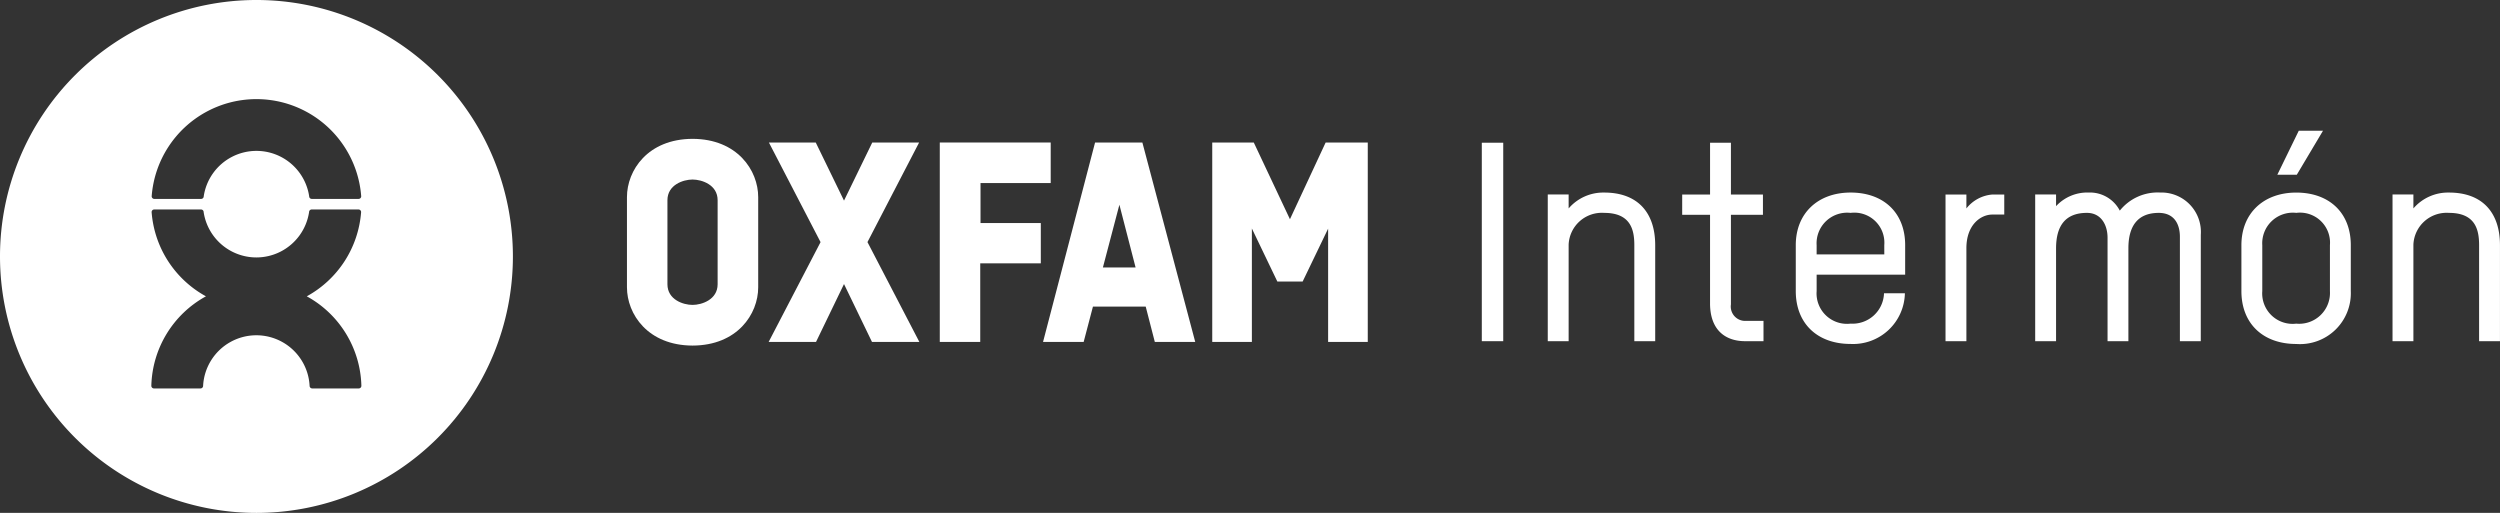 <svg xmlns="http://www.w3.org/2000/svg" xmlns:xlink="http://www.w3.org/1999/xlink" width="243.828" height="50.023" viewBox="0 0 243.828 50.023">
  <rect x="0" y="0" width="243.828" height="50.023" fill="#333333" stroke="none"/>
  <defs>
    <clipPath id="clip-path">
      <rect id="Rectangle_2" data-name="Rectangle 2" width="243.828" height="50.023" fill="none"/>
    </clipPath>
  </defs>
  <g id="Group_281" data-name="Group 281" transform="translate(0 0)">
    <g id="Group_1" data-name="Group 1" transform="translate(0 0)" clip-path="url(#clip-path)">
      <path id="Path_1" data-name="Path 1" d="M50.024,25.012A25.012,25.012,0,1,1,25.012,0,25.012,25.012,0,0,1,50.024,25.012M15.05,19.4h4.564a.256.256,0,0,0,.256-.258,5.2,5.2,0,0,1,10.284,0,.255.255,0,0,0,.255.258h4.562a.256.256,0,0,0,.258-.256,10.247,10.247,0,0,0-20.436,0,.256.256,0,0,0,.256.256M29.92,28.9a10.243,10.243,0,0,0,5.3-8.214.256.256,0,0,0-.256-.256H30.4a.256.256,0,0,0-.255.256,5.2,5.2,0,0,1-10.283,0,.256.256,0,0,0-.258-.256H15.043a.257.257,0,0,0-.256.256,10.244,10.244,0,0,0,5.3,8.214,10.243,10.243,0,0,0-5.327,8.73.256.256,0,0,0,.256.255h4.538a.255.255,0,0,0,.256-.255,5.2,5.2,0,0,1,10.386,0,.256.256,0,0,0,.255.255h4.539a.256.256,0,0,0,.256-.255A10.242,10.242,0,0,0,29.92,28.9" transform="translate(0 0)" fill="#fff"/>
      <path id="Path_2" data-name="Path 2" d="M58.7,25.224c0,1.5-1.543,2.014-2.447,2.014s-2.448-.509-2.448-2.014v-8.2c0-1.5,1.544-2.014,2.448-2.014s2.447.509,2.447,2.014ZM56.257,11.042c-4.372.012-6.4,3.078-6.4,5.681v8.8c0,2.605,2.03,5.67,6.4,5.682,4.371-.012,6.4-3.077,6.4-5.682v-8.8c0-2.6-2.03-5.669-6.4-5.681" transform="translate(11.291 2.5)" fill="#fff"/>
      <path id="Path_3" data-name="Path 3" d="M78.679,30.783V23.118h5.907v-3.93h-5.88v-3.9h6.845V11.333H74.733V30.783Z" transform="translate(16.925 2.566)" fill="#fff"/>
      <path id="Path_4" data-name="Path 4" d="M90.391,17.4l1.58,6.121H88.782Zm3.454,13.381h3.942L92.632,11.333H88.019L82.944,30.784h3.962l.905-3.445h5.148Z" transform="translate(18.785 2.566)" fill="#fff"/>
      <path id="Path_5" data-name="Path 5" d="M70.762,21.045,75.8,11.333H71.23L68.474,17l-2.755-5.664H61.151l5.036,9.712-5.064,9.738h4.621l2.73-5.649,2.73,5.649h4.621Z" transform="translate(13.843 2.566)" fill="#fff"/>
      <path id="Path_6" data-name="Path 6" d="M107.46,11.333l-3.482,7.483-3.527-7.483H96.4V30.785h3.865V19.719l2.484,5.173h2.468l2.484-5.157V30.785h3.867V11.333Z" transform="translate(21.832 2.566)" fill="#fff"/>
      <rect id="Rectangle_1" data-name="Rectangle 1" width="2.09" height="19.357" transform="translate(144.522 13.92)" fill="#fff"/>
      <path id="Path_7" data-name="Path 7" d="M131.523,29.81V20.443c0-1.412-.3-3.148-2.931-3.148a3.242,3.242,0,0,0-3.476,3.094V29.81H123.08V15.5h2.036V16.86a4.449,4.449,0,0,1,3.476-1.547c3.231,0,4.967,1.927,4.967,5.13V29.81Z" transform="translate(27.875 3.468)" fill="#fff"/>
      <path id="Path_8" data-name="Path 8" d="M133.771,16.4h2.717V11.351h2.035V16.4h3.123v1.982h-3.123v8.742a1.4,1.4,0,0,0,1.494,1.6H141.7v1.982h-1.792c-1.9,0-3.421-1.058-3.421-3.692V18.382h-2.717Z" transform="translate(30.296 2.57)" fill="#fff"/>
      <path id="Path_9" data-name="Path 9" d="M153.471,23.321h-8.633v1.6a2.967,2.967,0,0,0,3.313,3.175,3.068,3.068,0,0,0,3.258-2.959h2.036a5.053,5.053,0,0,1-5.293,4.941c-3.231,0-5.349-1.982-5.349-5.157v-4.48c0-3.121,2.172-5.13,5.349-5.13,3.2,0,5.32,1.954,5.32,5.13Zm-2.036-2.877a2.929,2.929,0,0,0-3.285-3.15,2.985,2.985,0,0,0-3.313,3.15v.9h6.6Z" transform="translate(32.341 3.468)" fill="#fff"/>
      <path id="Path_10" data-name="Path 10" d="M159.272,17.423c-1.087,0-2.525.951-2.525,3.284v9.067h-2.036V15.468h2.036v1.358a3.591,3.591,0,0,1,2.552-1.358h1.141v1.955Z" transform="translate(35.038 3.503)" fill="#fff"/>
      <path id="Path_11" data-name="Path 11" d="M177.992,29.81h-2.036V19.629c0-1.222-.543-2.334-2.063-2.334-2.064,0-2.96,1.3-2.96,3.448V29.81H168.9v-10.1c0-1.195-.6-2.416-2.009-2.416-2.118,0-3.013,1.276-3.013,3.475v9.04h-2.036V15.5h2.036v1.139a4.148,4.148,0,0,1,3.177-1.329,3.283,3.283,0,0,1,3.04,1.765,4.728,4.728,0,0,1,3.936-1.765,3.849,3.849,0,0,1,3.964,4.126Z" transform="translate(36.652 3.468)" fill="#fff"/>
      <path id="Path_12" data-name="Path 12" d="M183.589,31.194c-3.232,0-5.349-1.982-5.349-5.157v-4.48c0-3.123,2.172-5.13,5.349-5.13,3.2,0,5.32,1.954,5.32,5.13v4.48a4.96,4.96,0,0,1-5.32,5.157m3.285-9.638a2.929,2.929,0,0,0-3.285-3.15,2.985,2.985,0,0,0-3.313,3.15v4.48a2.968,2.968,0,0,0,3.313,3.175,3.009,3.009,0,0,0,3.285-3.175Zm-3.231-6.868h-1.9l2.091-4.289h2.362Z" transform="translate(40.367 2.355)" fill="#fff"/>
      <path id="Path_13" data-name="Path 13" d="M198.7,29.81V20.443c0-1.412-.3-3.148-2.931-3.148a3.242,3.242,0,0,0-3.476,3.094V29.81h-2.036V15.5h2.036V16.86a4.449,4.449,0,0,1,3.476-1.547c3.231,0,4.967,1.927,4.967,5.13V29.81Z" transform="translate(43.089 3.468)" fill="#fff"/>
    </g>
  </g>
</svg>
